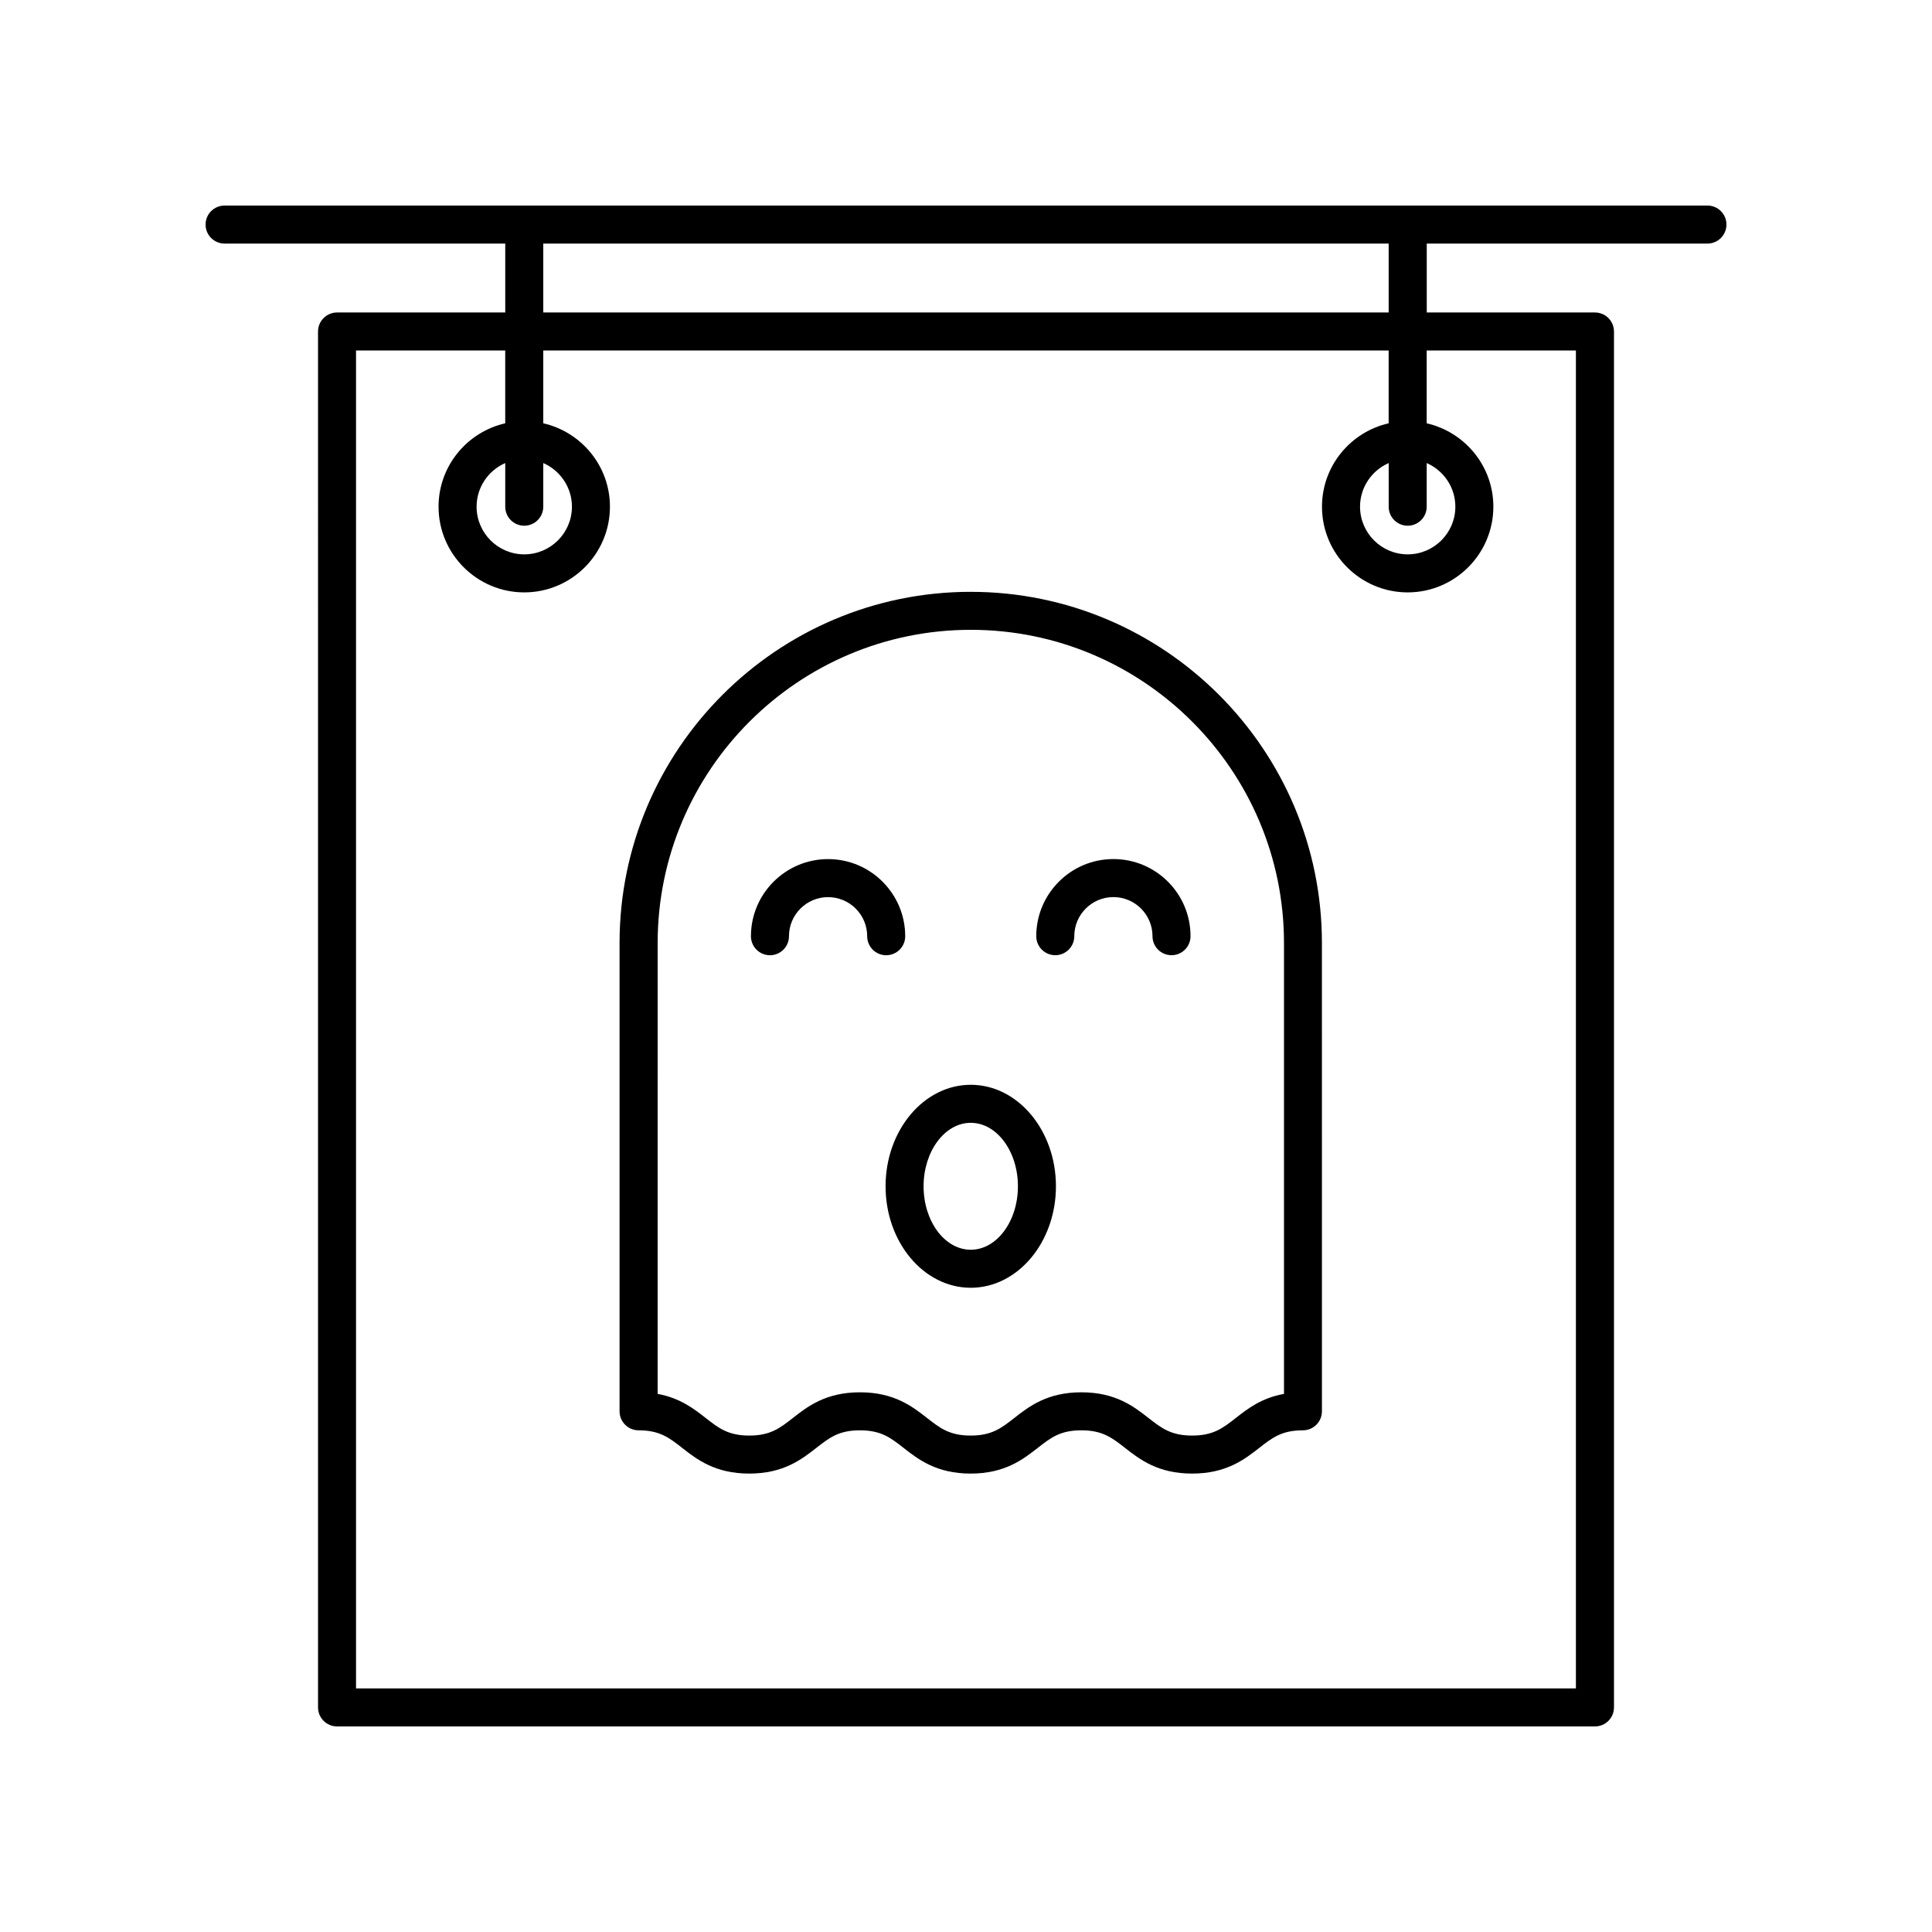 <?xml version="1.0" encoding="UTF-8"?>
<!-- Uploaded to: SVG Repo, www.svgrepo.com, Generator: SVG Repo Mixer Tools -->
<svg fill="#000000" width="800px" height="800px" version="1.1" viewBox="144 144 512 512" xmlns="http://www.w3.org/2000/svg">
 <g>
  <path d="m203.51 208.55h74.387v18.262h-44.578c-2.781 0-5.039 2.258-5.039 5.039l0.004 364.63c0 2.781 2.258 5.039 5.039 5.039h333.36c2.781 0 5.039-2.258 5.039-5.039v-364.63c0-2.781-2.258-5.039-5.039-5.039h-44.578v-18.262h74.383c2.781 0 5.039-2.258 5.039-5.039s-2.258-5.039-5.039-5.039l-392.97 0.004c-2.781 0-5.039 2.258-5.039 5.039 0.004 2.777 2.258 5.035 5.039 5.035zm358.12 28.34v354.55h-323.28v-354.55h39.539v19.289c-10.098 2.301-17.668 11.316-17.668 22.102 0 12.52 10.188 22.707 22.707 22.707 12.523 0 22.711-10.188 22.711-22.707 0-10.785-7.57-19.801-17.672-22.102v-19.289h224.04v19.289c-10.098 2.301-17.668 11.316-17.668 22.102 0 12.52 10.188 22.707 22.707 22.707 12.52 0 22.707-10.188 22.707-22.707 0-10.785-7.57-19.793-17.668-22.102v-19.289zm-278.7 46.43c2.781 0 5.039-2.258 5.039-5.039v-11.566c4.465 1.949 7.598 6.398 7.598 11.566 0 6.961-5.668 12.629-12.637 12.629-6.961 0-12.629-5.668-12.629-12.629 0-5.176 3.133-9.617 7.594-11.566v11.566c-0.004 2.781 2.25 5.039 5.035 5.039zm234.12 0c2.781 0 5.039-2.258 5.039-5.039v-11.566c4.457 1.949 7.594 6.398 7.594 11.566 0 6.961-5.668 12.629-12.629 12.629s-12.629-5.668-12.629-12.629c0-5.176 3.133-9.617 7.594-11.566v11.566c-0.008 2.781 2.25 5.039 5.031 5.039zm-5.039-56.508h-224.04v-18.262h224.04z"/>
  <path d="m401.26 300.84c-51.316 0-93.07 41.75-93.07 93.07v124.1c0 2.781 2.258 5.039 5.039 5.039 5.598 0 8.098 1.953 11.559 4.664 3.879 3.031 8.699 6.801 17.77 6.801 9.07 0 13.891-3.773 17.77-6.801 3.465-2.711 5.969-4.664 11.566-4.664 5.602 0 8.102 1.953 11.566 4.664 3.879 3.031 8.707 6.801 17.773 6.801 9.07 0 13.891-3.773 17.77-6.801 3.465-2.711 5.969-4.664 11.566-4.664 5.602 0 8.113 1.953 11.578 4.664 3.879 3.031 8.707 6.801 17.781 6.801s13.898-3.773 17.781-6.801c3.465-2.711 5.969-4.664 11.578-4.664 2.781 0 5.039-2.258 5.039-5.039l-0.004-124.1c0.008-51.316-41.746-93.066-93.062-93.066zm82.992 212.56c-5.961 1.074-9.652 3.961-12.742 6.375-3.465 2.711-5.969 4.664-11.574 4.664-5.602 0-8.113-1.953-11.578-4.664-3.879-3.031-8.707-6.801-17.781-6.801-9.07 0-13.895 3.773-17.77 6.801-3.465 2.711-5.969 4.664-11.562 4.664-5.602 0-8.105-1.953-11.574-4.664-3.879-3.031-8.707-6.801-17.773-6.801-9.07 0-13.895 3.773-17.77 6.801-3.465 2.711-5.969 4.664-11.562 4.664s-8.098-1.953-11.559-4.664c-3.09-2.414-6.777-5.297-12.73-6.375l0.008-119.5c0-45.762 37.23-82.992 82.992-82.992 45.762 0 82.992 37.23 82.992 82.992v119.5z"/>
  <path d="m401.26 431.48c-12.449 0-22.574 12.066-22.574 26.898 0 14.828 10.125 26.895 22.574 26.895 12.449 0 22.574-12.066 22.574-26.895 0-14.832-10.125-26.898-22.574-26.898zm0 43.715c-6.891 0-12.5-7.547-12.5-16.816s5.606-16.82 12.5-16.82c6.891 0 12.5 7.547 12.5 16.82s-5.609 16.816-12.5 16.816z"/>
  <path d="m383.89 392.11c0-11.27-9.168-20.441-20.441-20.441-11.27 0-20.441 9.168-20.441 20.441 0 2.781 2.258 5.039 5.039 5.039s5.039-2.258 5.039-5.039c0-5.715 4.648-10.363 10.363-10.363 5.715 0 10.363 4.648 10.363 10.363 0 2.781 2.258 5.039 5.039 5.039 2.781-0.004 5.039-2.258 5.039-5.039z"/>
  <path d="m439.06 371.66c-11.27 0-20.441 9.168-20.441 20.441 0 2.781 2.258 5.039 5.039 5.039s5.039-2.258 5.039-5.039c0-5.715 4.648-10.363 10.363-10.363s10.363 4.648 10.363 10.363c0 2.781 2.258 5.039 5.039 5.039s5.039-2.258 5.039-5.039c0.004-11.273-9.164-20.441-20.441-20.441z"/>
 </g>
</svg>